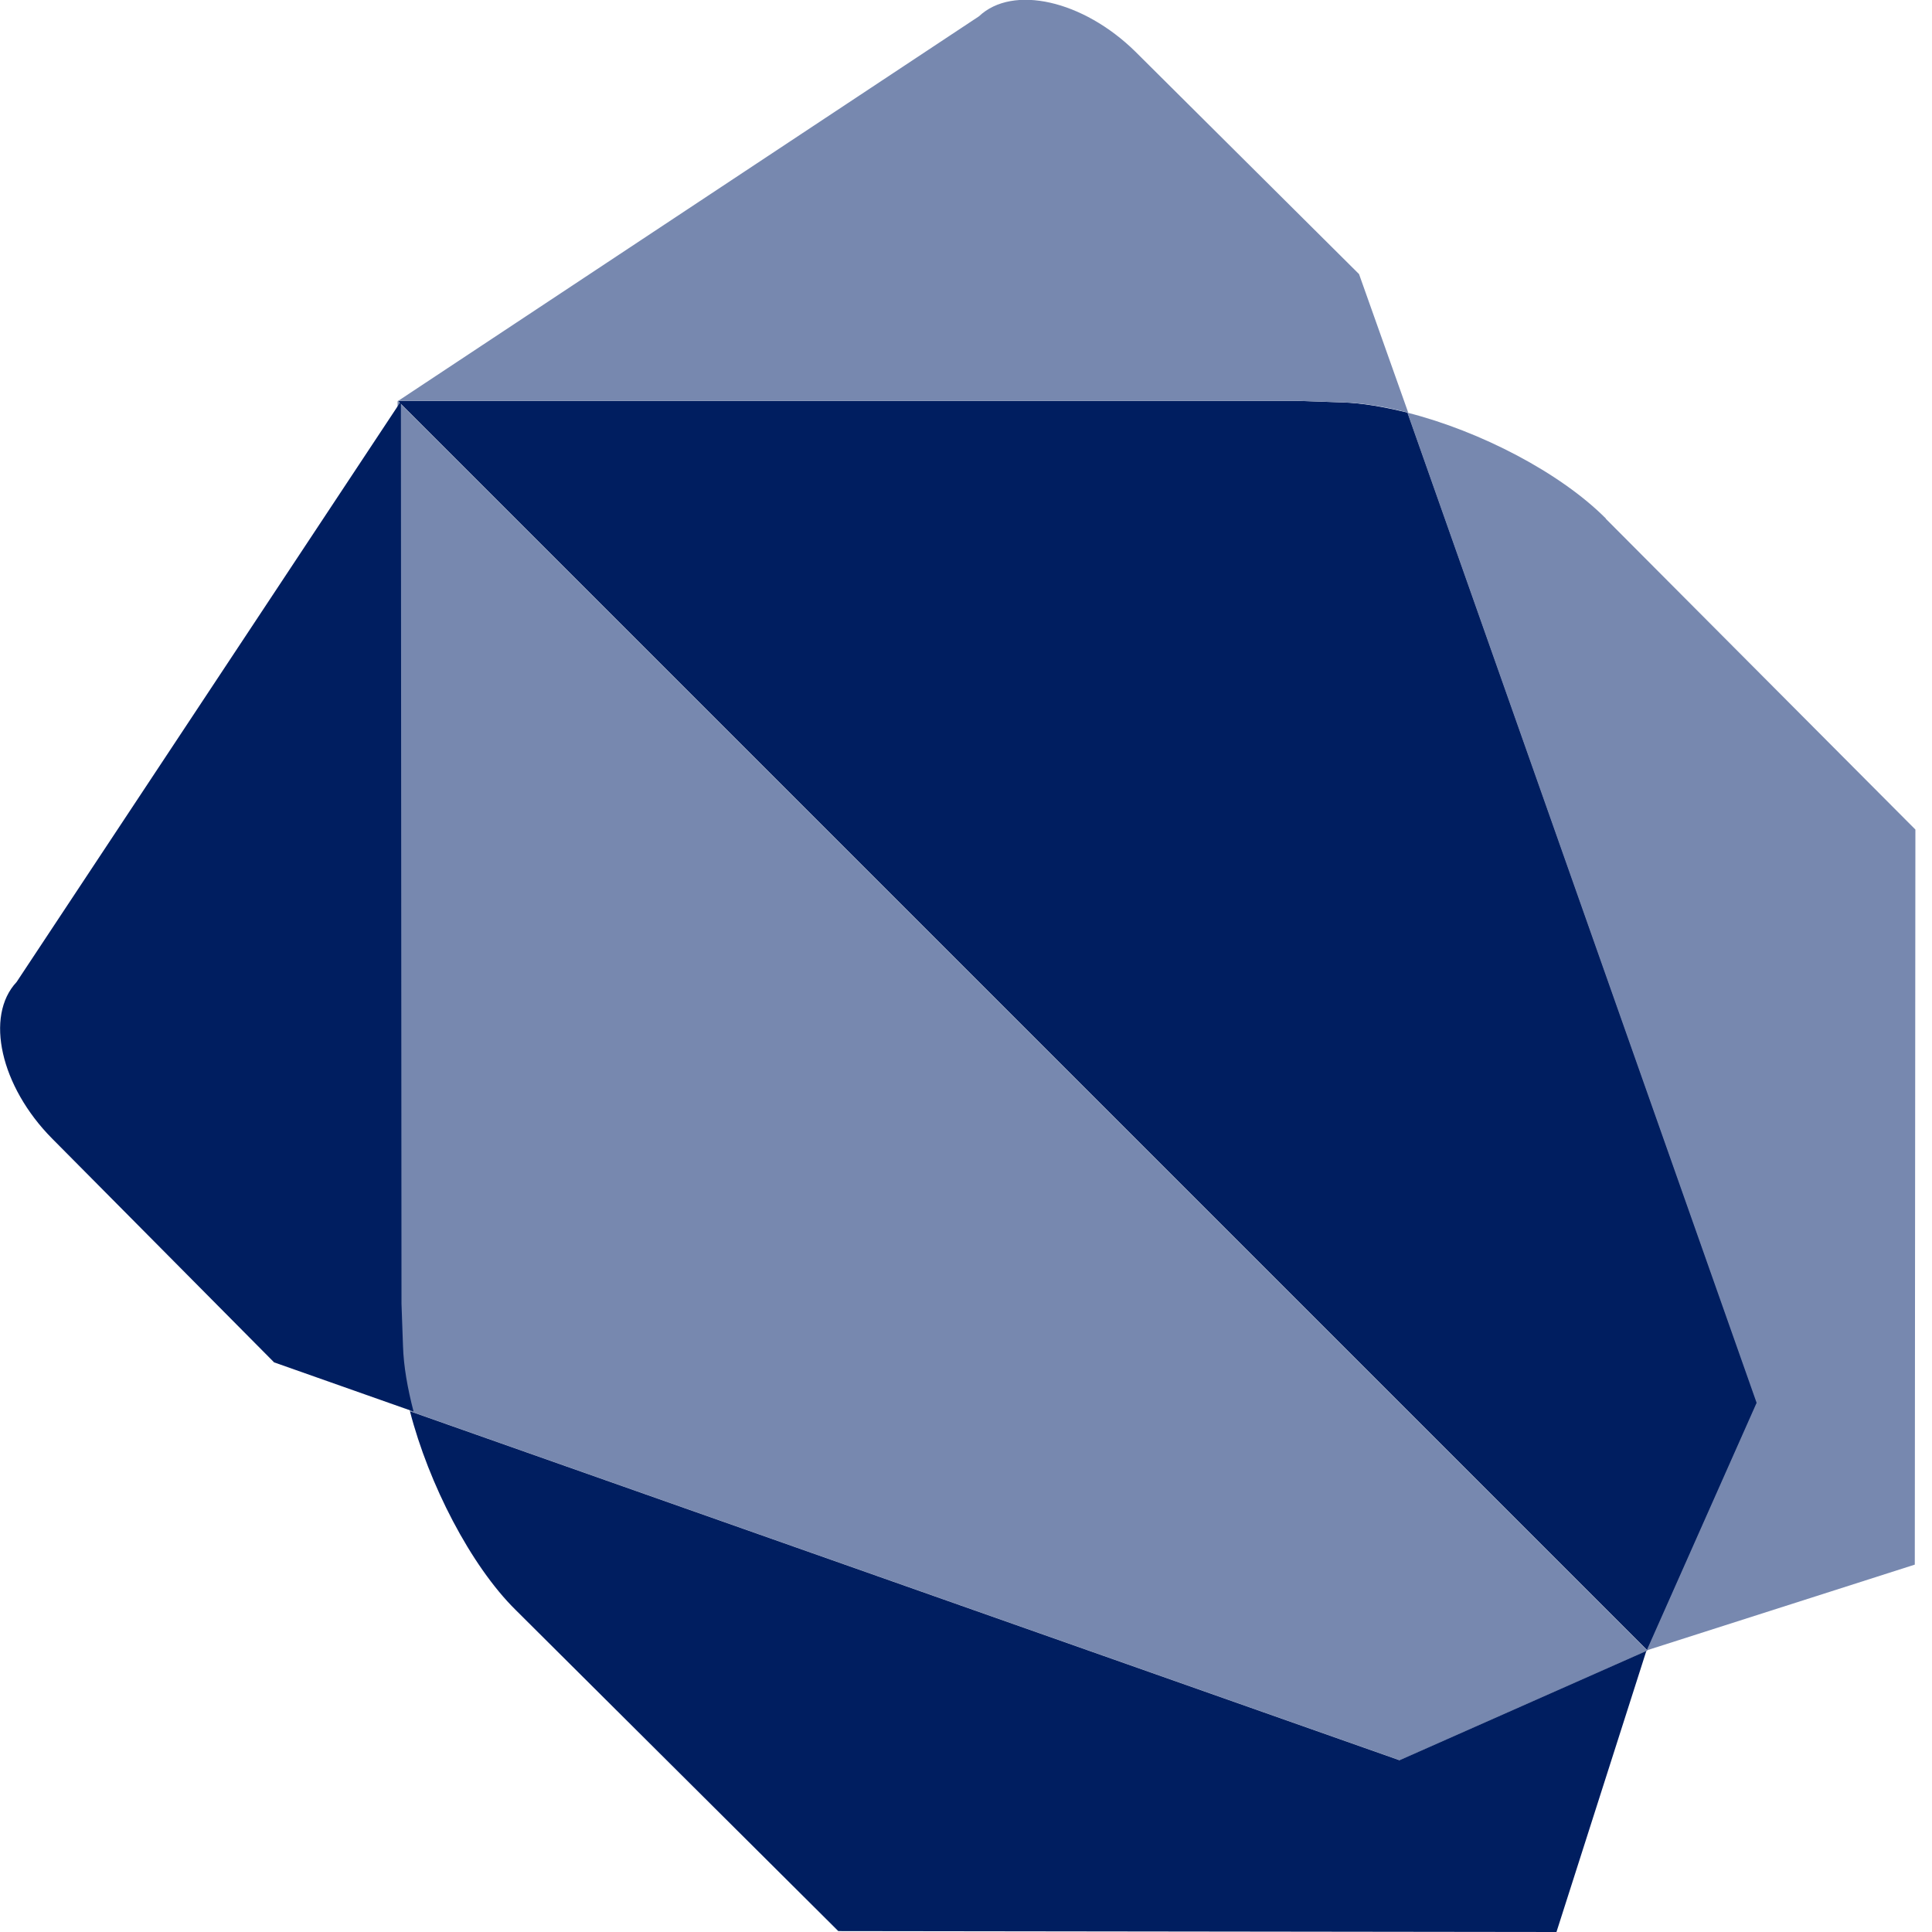 <svg width="64" height="64" viewBox="0 0 64 64" fill="none" xmlns="http://www.w3.org/2000/svg">
<g clip-path="url(#clip0_12920_6418)">
<path d="M17.31 17.42L13.17 13.28L13.19 43.18L13.24 44.58C13.26 45.24 13.39 45.98 13.59 46.75L46.37 58.31L54.57 54.68L17.31 17.42Z" fill="#7788AF"/>
<path d="M13.59 46.75C13.59 46.75 13.59 46.72 13.58 46.71C13.58 46.72 13.58 46.74 13.59 46.75ZM54.56 54.68L46.36 58.31L13.58 46.75C14.2 49.15 15.59 51.86 17.08 53.33L27.77 63.97L51.56 64L54.54 54.68H54.56Z" fill="#001E60"/>
<path d="M13.29 13.28L0.55 32.53C-0.51 33.66 0.02 35.99 1.72 37.71L9.08 45.13L13.7 46.76C13.5 45.99 13.37 45.26 13.35 44.59L13.3 43.19L13.28 13.29L13.29 13.28Z" fill="#001E60"/>
<path d="M46.63 13.67C45.86 13.48 45.12 13.35 44.46 13.33L42.98 13.28H13.18L54.57 54.67L58.21 46.47L46.63 13.67Z" fill="#001E60"/>
<path d="M46.59 13.66C46.59 13.66 46.62 13.66 46.63 13.67C46.63 13.67 46.6 13.67 46.59 13.66ZM53.2 17.18C51.69 15.66 49.03 14.28 46.62 13.67L58.19 46.47L54.55 54.67L63.43 51.83L63.45 27.48L53.19 17.18H53.2Z" fill="#7788AF"/>
<path d="M45.01 9.07L37.61 1.71C35.88 0.01 33.55 -0.52 32.43 0.54L13.19 13.28H43L44.48 13.33C45.15 13.35 45.88 13.47 46.65 13.67L45.02 9.08L45.01 9.07Z" fill="#7788AF"/>
</g>
<defs>
<clipPath id="clip0_12920_6418">
<rect width="63.46" height="64" fill="white"/>
</clipPath>
</defs>
</svg>

